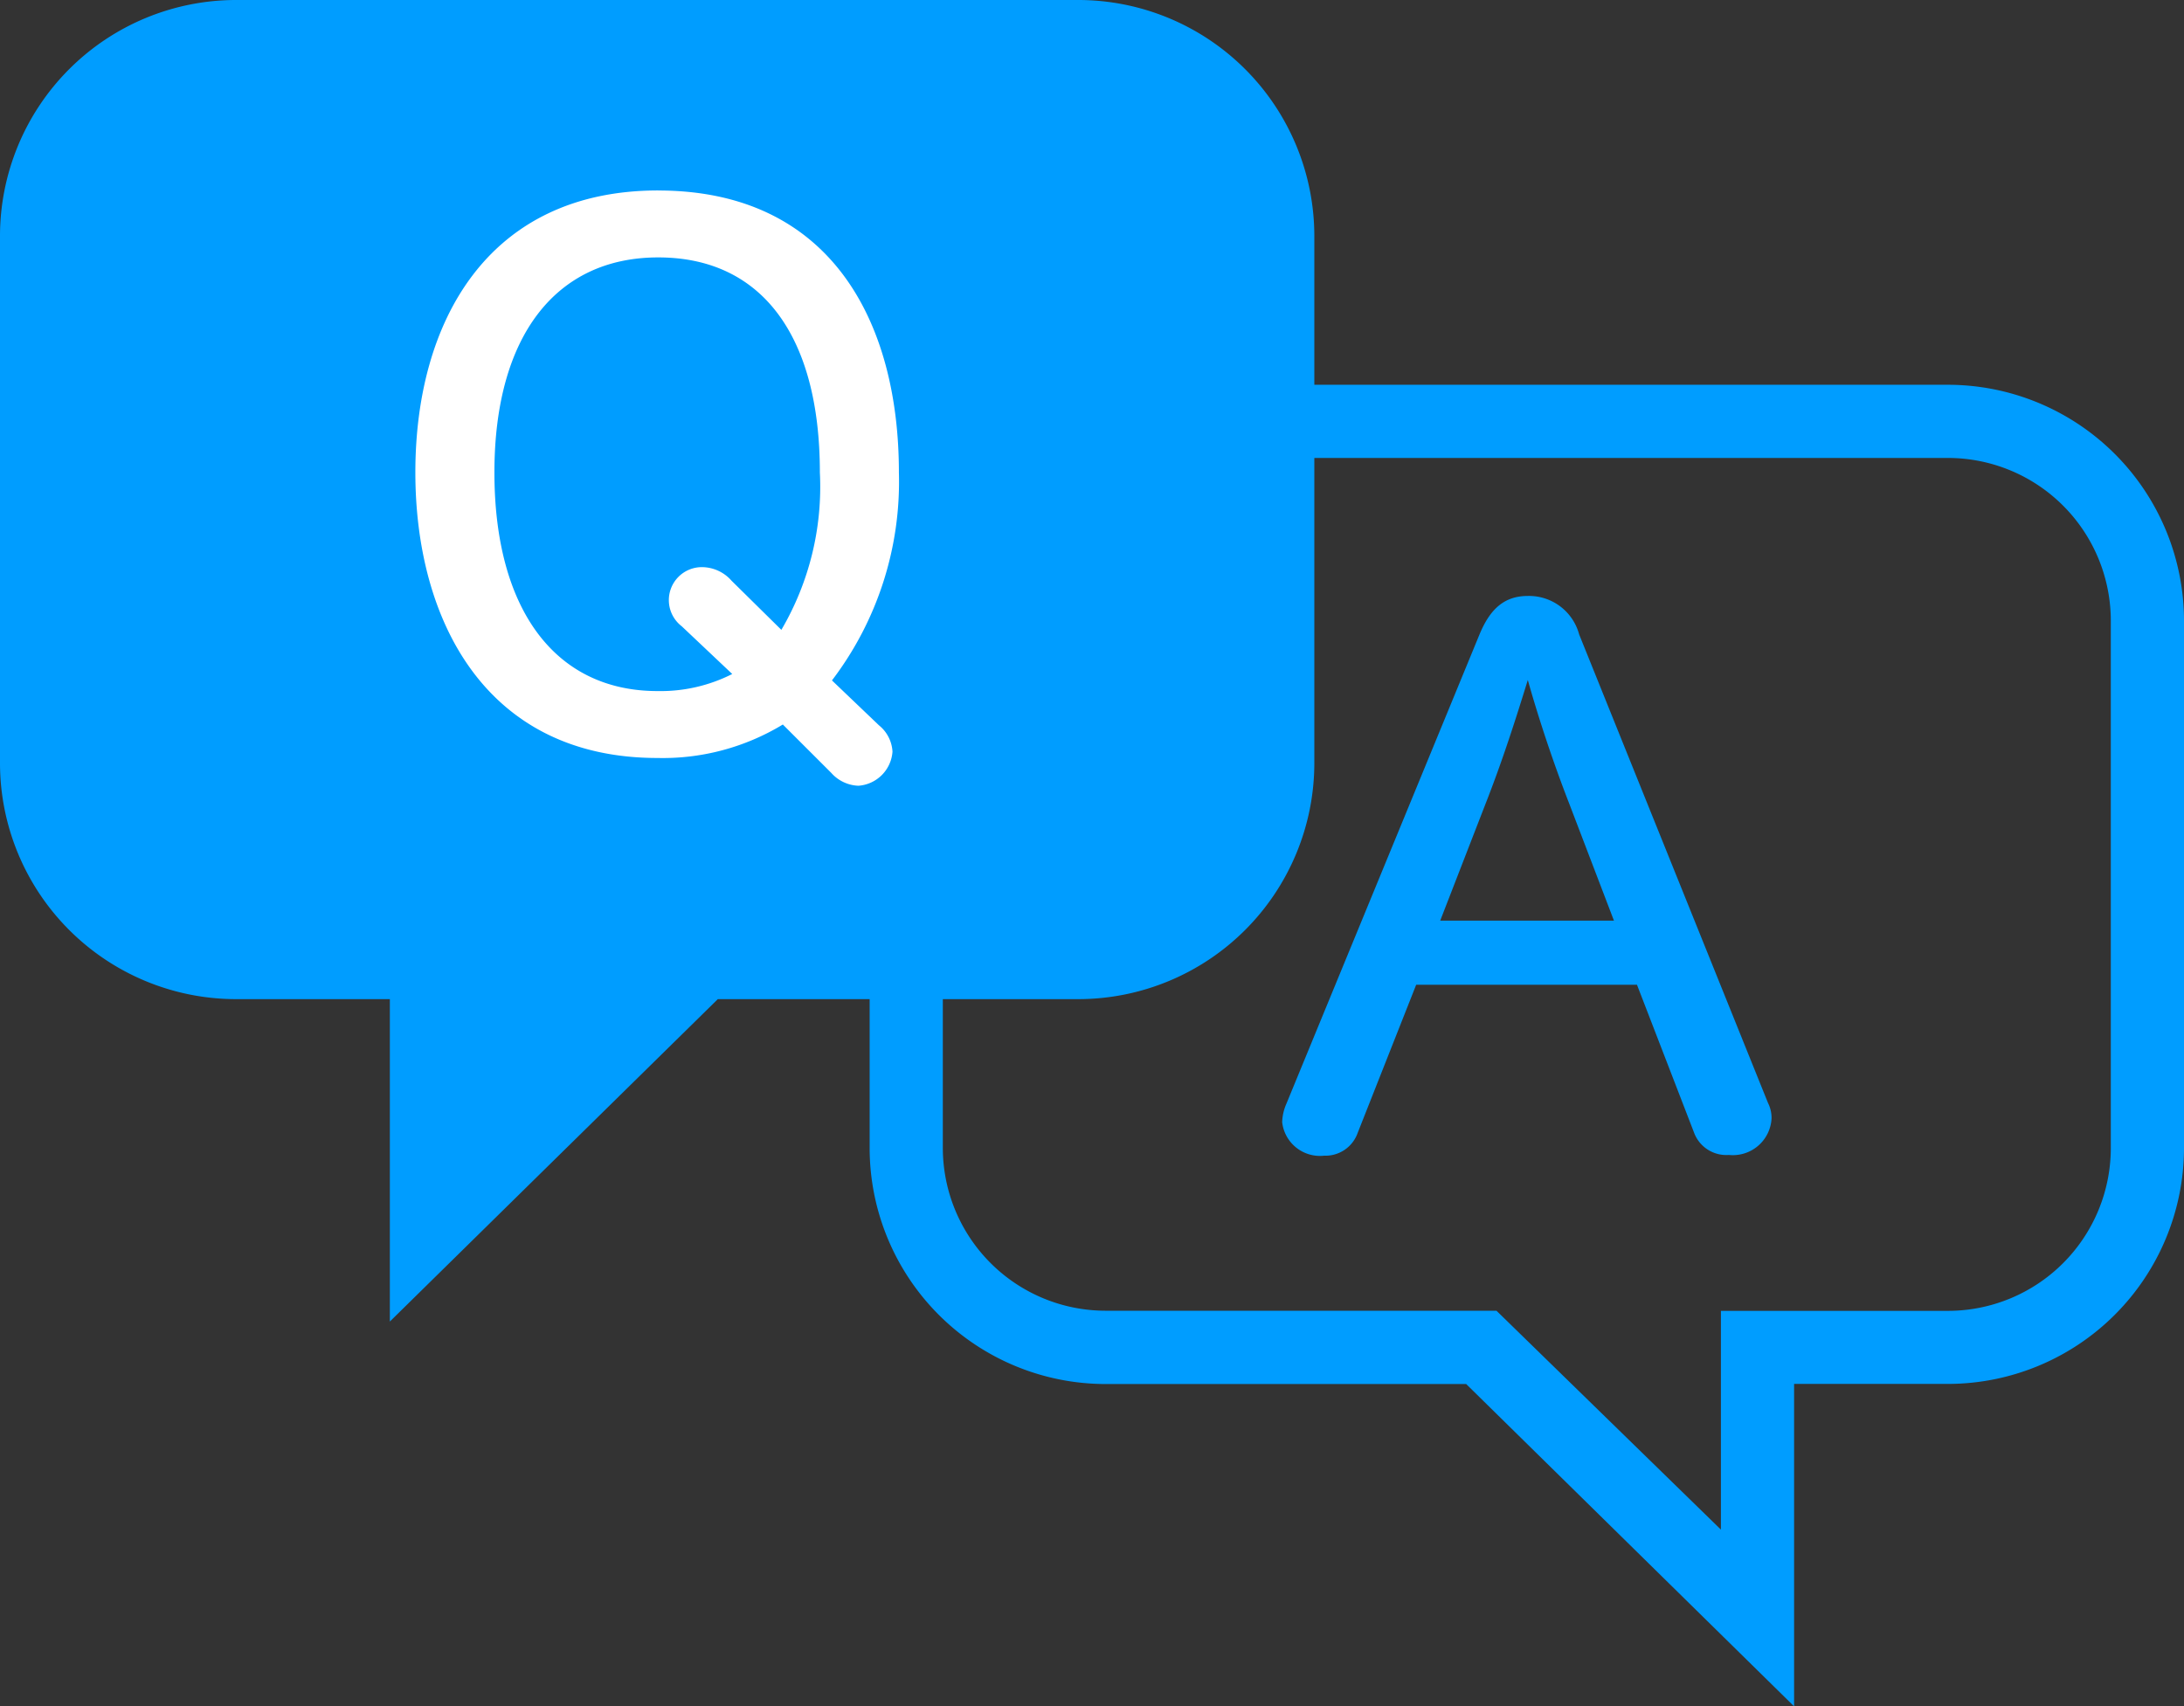 <svg xmlns="http://www.w3.org/2000/svg" xmlns:xlink="http://www.w3.org/1999/xlink" width="89.588" height="70" viewBox="0 0 89.588 70"><rect x="0" y="0" width="89.588" height="70" fill="#333333" stroke="none"/><defs><clipPath id="a"><rect width="89.588" height="70" fill="none"/></clipPath></defs><g clip-path="url(#a)"><path d="M79.909,15.785H53.914V9.678A9.688,9.688,0,0,0,44.235,0H9.677A9.688,9.688,0,0,0,0,9.678V31.31a9.688,9.688,0,0,0,9.677,9.678h6.315V54.214L29.445,40.988h6.228V47.1a9.688,9.688,0,0,0,9.678,9.678H60.143L73.594,70V56.773h6.315A9.688,9.688,0,0,0,89.588,47.1V25.461a9.688,9.688,0,0,0-9.679-9.676M86.586,47.1a6.683,6.683,0,0,1-6.677,6.676H70.592V62.75l-9.206-8.979H45.351A6.683,6.683,0,0,1,38.675,47.1V40.988h5.56a9.688,9.688,0,0,0,9.679-9.678V18.787H79.909a6.682,6.682,0,0,1,6.677,6.674Z" fill="#009dff"/><path d="M27,7.813c-6.982,0-9.962,5.375-9.962,11.567,0,6.077,2.892,11.715,9.933,11.715a9.489,9.489,0,0,0,5.141-1.373L34.1,31.708a1.561,1.561,0,0,0,1.11.526,1.508,1.508,0,0,0,1.4-1.4,1.493,1.493,0,0,0-.556-1.08l-1.927-1.841a13.448,13.448,0,0,0,2.746-8.531c0-6.192-2.8-11.567-9.873-11.567m5.052,18.024-2.044-2.016a1.624,1.624,0,0,0-1.167-.556,1.353,1.353,0,0,0-.876,2.425l2.072,1.958a6.5,6.5,0,0,1-3.066.7c-4.207,0-6.69-3.36-6.69-8.969,0-5.578,2.512-8.821,6.719-8.821,4.264,0,6.631,3.243,6.631,8.821a11.594,11.594,0,0,1-1.579,6.457" fill="#fff"/><path d="M64.777,26.026a2.131,2.131,0,0,0-2.1-1.578c-.965,0-1.55.526-1.987,1.578L52.769,45.277a2.011,2.011,0,0,0-.174.76,1.56,1.56,0,0,0,1.724,1.373,1.4,1.4,0,0,0,1.373-.935l2.4-6.077h9.057l2.334,6.047a1.412,1.412,0,0,0,1.434.935,1.589,1.589,0,0,0,1.752-1.49,1.364,1.364,0,0,0-.145-.643Zm-5.7,11.743,1.87-4.82c.7-1.782,1.256-3.535,1.724-5.053.436,1.547,1.022,3.329,1.692,5.053l1.842,4.82Z" fill="#009dff"/></g></svg>